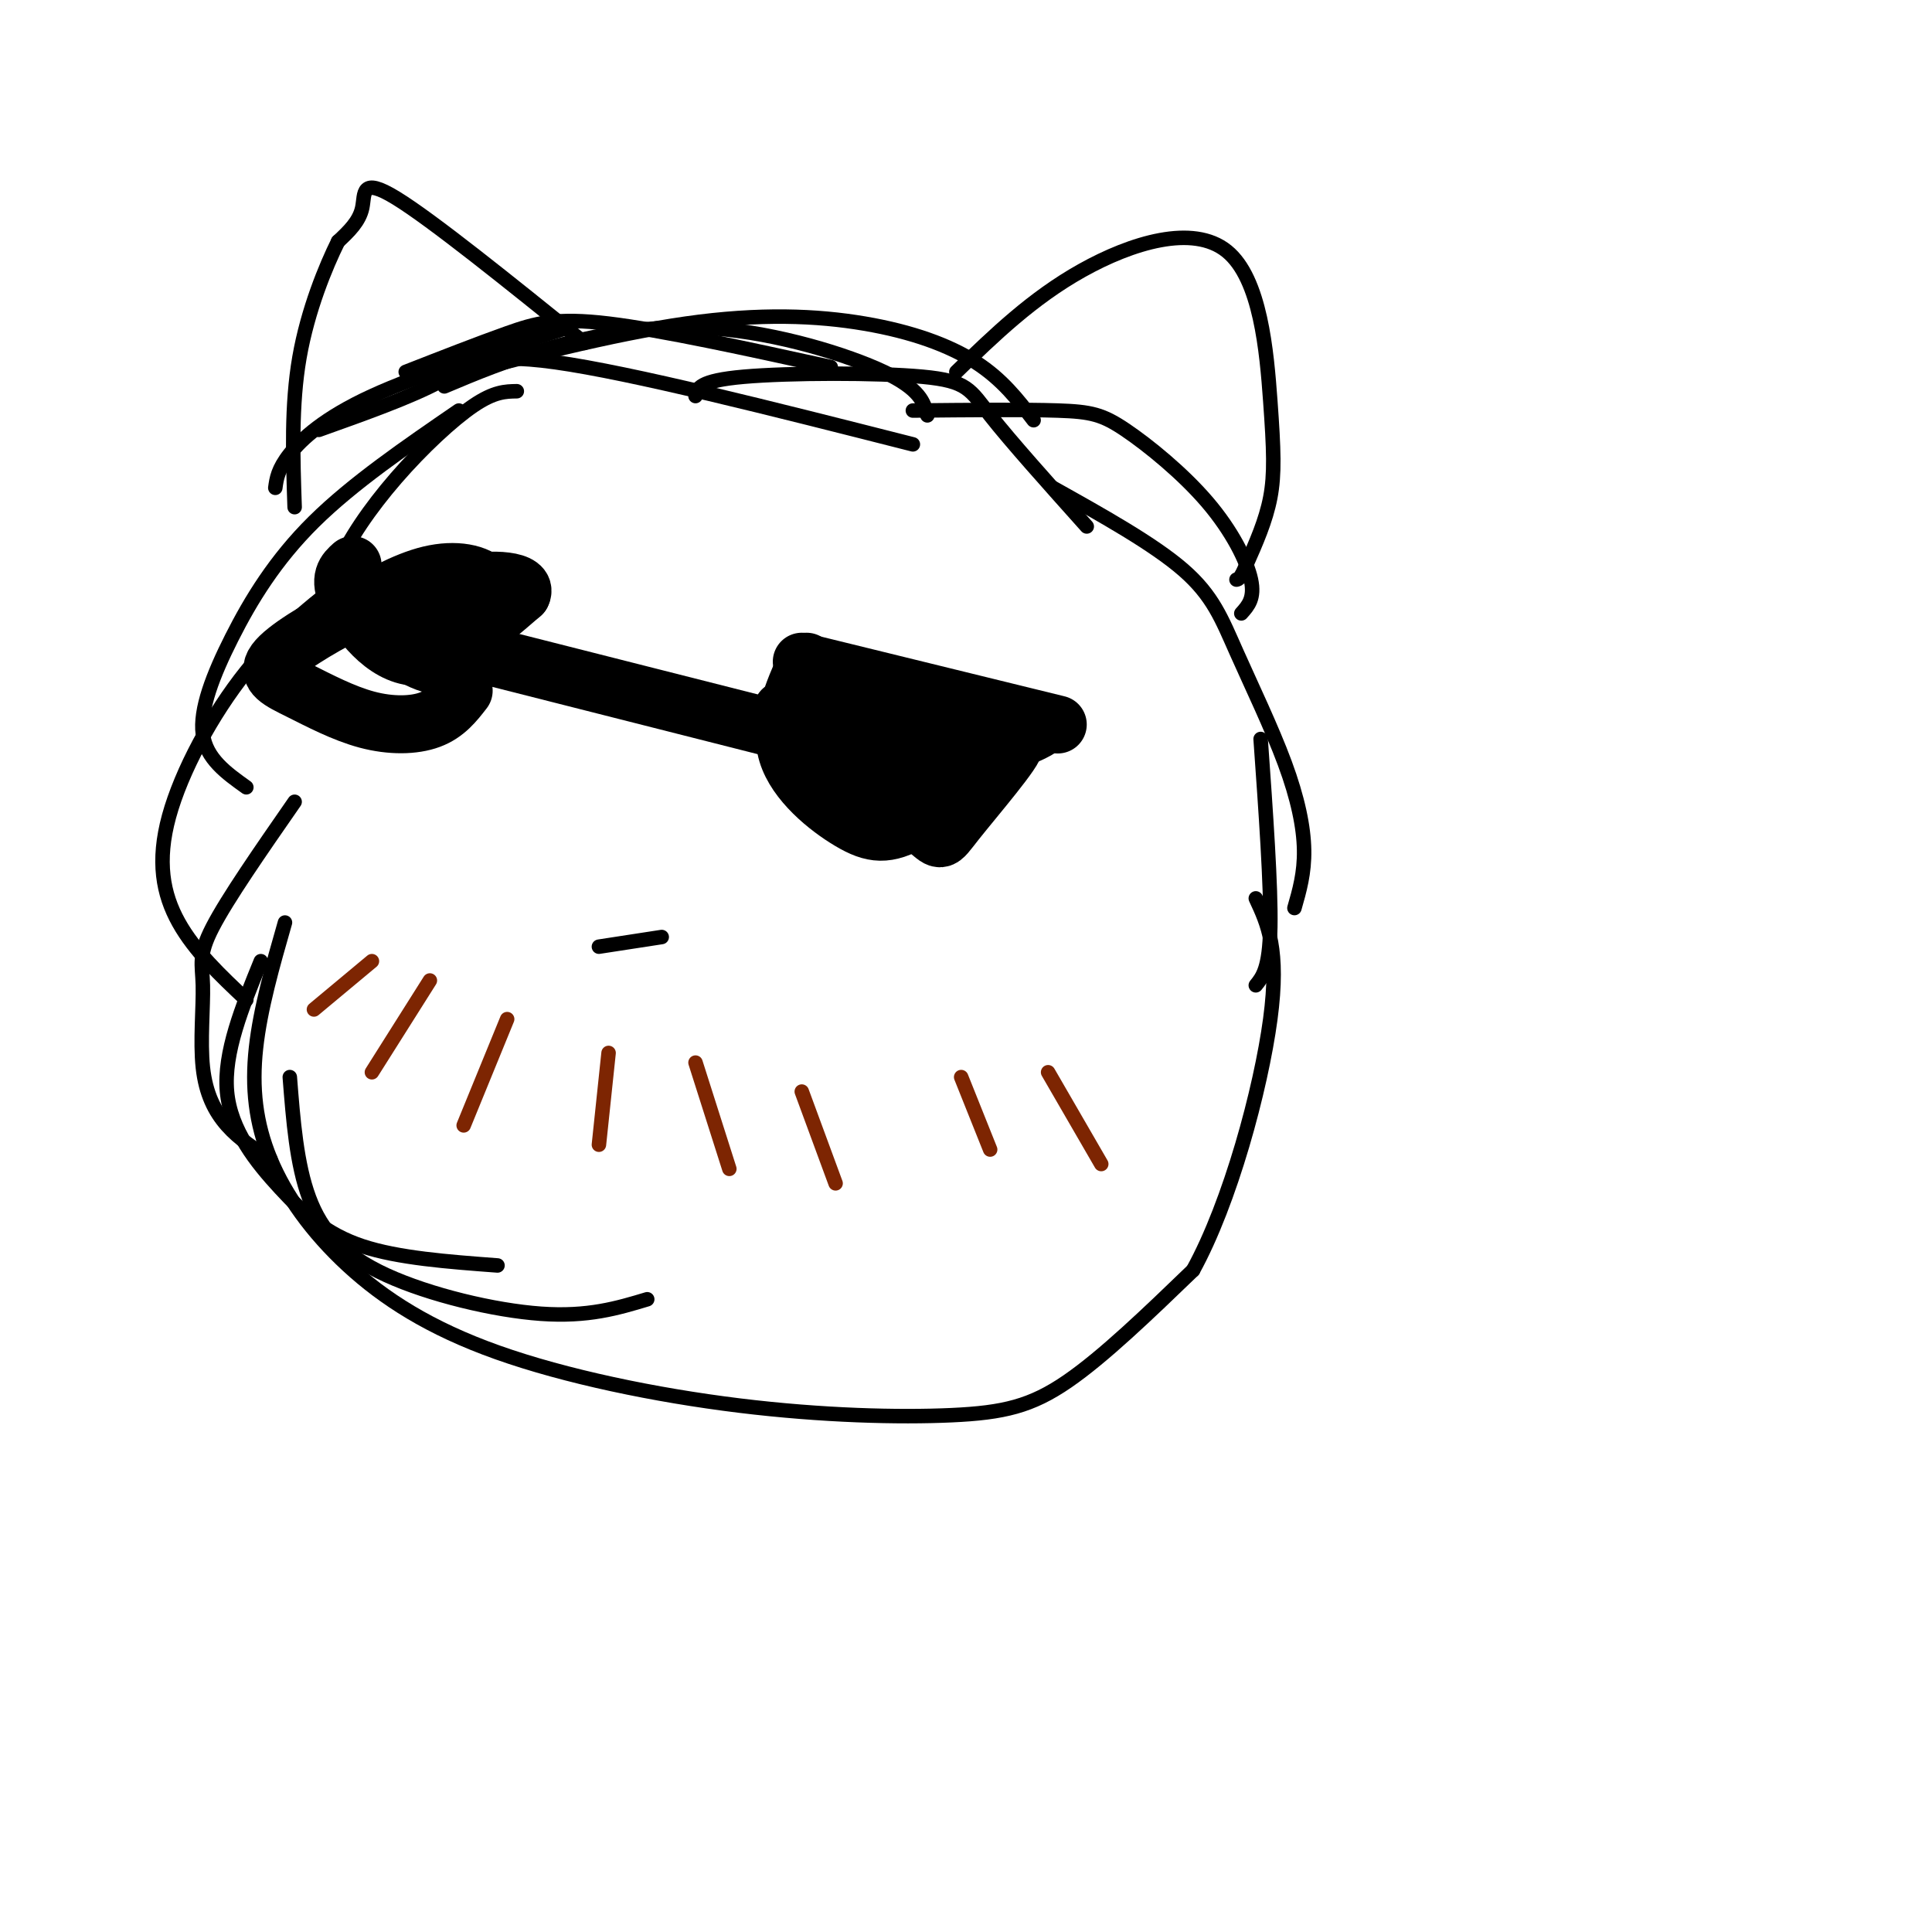 <svg viewBox='0 0 400 400' version='1.1' xmlns='http://www.w3.org/2000/svg' xmlns:xlink='http://www.w3.org/1999/xlink'><g fill='none' stroke='#000000' stroke-width='3' stroke-linecap='round' stroke-linejoin='round'><path d='M117,68c-15.067,4.733 -30.133,9.467 -40,14c-9.867,4.533 -14.533,8.867 -17,12c-2.467,3.133 -2.733,5.067 -3,7'/><path d='M107,81c-2.345,0.036 -4.690,0.071 -9,3c-4.310,2.929 -10.583,8.750 -16,15c-5.417,6.250 -9.976,12.929 -12,18c-2.024,5.071 -1.512,8.536 -1,12'/><path d='M95,85c-10.988,7.536 -21.976,15.071 -30,23c-8.024,7.929 -13.083,16.250 -17,24c-3.917,7.750 -6.690,14.929 -6,20c0.690,5.071 4.845,8.036 9,11'/><path d='M74,118c-7.935,6.042 -15.869,12.083 -23,21c-7.131,8.917 -13.458,20.708 -16,30c-2.542,9.292 -1.298,16.083 2,22c3.298,5.917 8.649,10.958 14,16'/><path d='M61,166c-6.984,10.061 -13.968,20.121 -17,26c-3.032,5.879 -2.112,7.576 -2,12c0.112,4.424 -0.585,11.576 0,17c0.585,5.424 2.453,9.121 5,12c2.547,2.879 5.774,4.939 9,7'/><path d='M54,199c-3.863,9.482 -7.726,18.964 -7,27c0.726,8.036 6.042,14.625 11,20c4.958,5.375 9.560,9.536 17,12c7.440,2.464 17.720,3.232 28,4'/><path d='M60,223c0.702,9.012 1.405,18.024 4,25c2.595,6.976 7.083,11.917 16,16c8.917,4.083 22.262,7.310 32,8c9.738,0.690 15.869,-1.155 22,-3'/><path d='M59,191c-2.556,8.928 -5.112,17.856 -6,26c-0.888,8.144 -0.108,15.505 3,23c3.108,7.495 8.543,15.124 16,22c7.457,6.876 16.935,13.000 31,18c14.065,5.000 32.719,8.876 50,11c17.281,2.124 33.191,2.495 44,2c10.809,-0.495 16.517,-1.856 24,-7c7.483,-5.144 16.742,-14.072 26,-23'/><path d='M247,263c7.733,-14.022 14.067,-37.578 16,-52c1.933,-14.422 -0.533,-19.711 -3,-25'/><path d='M66,89c9.533,-3.400 19.067,-6.800 25,-10c5.933,-3.200 8.267,-6.200 24,-4c15.733,2.200 44.867,9.600 74,17'/><path d='M84,77c7.556,-2.956 15.111,-5.911 21,-8c5.889,-2.089 10.111,-3.311 21,-2c10.889,1.311 28.444,5.156 46,9'/><path d='M92,80c6.440,-2.714 12.881,-5.429 22,-8c9.119,-2.571 20.917,-5.000 34,-4c13.083,1.000 27.452,5.429 35,9c7.548,3.571 8.274,6.286 9,9'/><path d='M89,79c18.827,-4.905 37.655,-9.810 53,-12c15.345,-2.190 27.208,-1.667 37,0c9.792,1.667 17.512,4.476 23,8c5.488,3.524 8.744,7.762 12,12'/><path d='M144,82c0.339,-1.589 0.679,-3.179 10,-4c9.321,-0.821 27.625,-0.875 37,0c9.375,0.875 9.821,2.679 14,8c4.179,5.321 12.089,14.161 20,23'/><path d='M189,85c11.534,-0.115 23.069,-0.230 30,0c6.931,0.230 9.260,0.804 14,4c4.740,3.196 11.892,9.014 17,15c5.108,5.986 8.174,12.139 9,16c0.826,3.861 -0.587,5.431 -2,7'/><path d='M218,101c10.434,5.833 20.868,11.665 27,17c6.132,5.335 7.963,10.172 11,17c3.037,6.828 7.279,15.646 10,23c2.721,7.354 3.920,13.244 4,18c0.080,4.756 -0.960,8.378 -2,12'/><path d='M261,153c1.083,15.250 2.167,30.500 2,39c-0.167,8.500 -1.583,10.250 -3,12'/><path d='M198,77c7.856,-7.620 15.713,-15.241 26,-21c10.287,-5.759 23.005,-9.657 30,-4c6.995,5.657 8.268,20.869 9,31c0.732,10.131 0.923,15.180 0,20c-0.923,4.820 -2.962,9.410 -5,14'/><path d='M258,117c-1.167,2.833 -1.583,2.917 -2,3'/><path d='M121,71c-15.800,-12.733 -31.600,-25.467 -39,-30c-7.400,-4.533 -6.400,-0.867 -7,2c-0.600,2.867 -2.800,4.933 -5,7'/><path d='M70,50c-2.511,5.044 -6.289,14.156 -8,24c-1.711,9.844 -1.356,20.422 -1,31'/></g>
<g fill='none' stroke='#7D2502' stroke-width='3' stroke-linecap='round' stroke-linejoin='round'><path d='M77,199c0.000,0.000 -12.000,10.000 -12,10'/><path d='M89,203c0.000,0.000 -12.000,19.000 -12,19'/><path d='M105,211c0.000,0.000 -9.000,22.000 -9,22'/><path d='M126,218c0.000,0.000 -2.000,19.000 -2,19'/><path d='M144,220c0.000,0.000 7.000,22.000 7,22'/><path d='M166,226c0.000,0.000 7.000,19.000 7,19'/><path d='M199,223c0.000,0.000 6.000,15.000 6,15'/><path d='M217,222c0.000,0.000 11.000,19.000 11,19'/></g>
<g fill='none' stroke='#000000' stroke-width='3' stroke-linecap='round' stroke-linejoin='round'><path d='M124,196c0.000,0.000 13.000,-2.000 13,-2'/></g>
<g fill='none' stroke='#000000' stroke-width='12' stroke-linecap='round' stroke-linejoin='round'><path d='M166,137c0.000,0.000 53.000,13.000 53,13'/><path d='M167,137c-2.899,6.542 -5.798,13.083 -4,19c1.798,5.917 8.292,11.208 13,14c4.708,2.792 7.631,3.083 13,0c5.369,-3.083 13.185,-9.542 21,-16'/><path d='M210,154c0.671,0.900 -8.150,11.148 -12,16c-3.850,4.852 -2.729,4.306 -7,1c-4.271,-3.306 -13.935,-9.373 -19,-14c-5.065,-4.627 -5.533,-7.813 -6,-11'/><path d='M166,146c3.124,-1.957 13.934,-1.350 14,1c0.066,2.350 -10.611,6.444 -14,9c-3.389,2.556 0.511,3.573 6,4c5.489,0.427 12.568,0.265 19,-1c6.432,-1.265 12.216,-3.632 18,-6'/><path d='M209,153c3.201,-0.916 2.203,-0.205 4,-1c1.797,-0.795 6.389,-3.095 -1,-3c-7.389,0.095 -26.760,2.585 -32,5c-5.240,2.415 3.651,4.755 9,5c5.349,0.245 7.155,-1.604 9,-3c1.845,-1.396 3.727,-2.337 1,-5c-2.727,-2.663 -10.065,-7.046 -17,-8c-6.935,-0.954 -13.468,1.523 -20,4'/><path d='M162,147c-1.556,2.000 4.556,5.000 10,6c5.444,1.000 10.222,0.000 15,-1'/><path d='M75,122c0.000,0.000 19.000,5.000 19,5'/><path d='M73,117c-1.489,1.333 -2.978,2.667 -1,7c1.978,4.333 7.422,11.667 14,12c6.578,0.333 14.289,-6.333 22,-13'/><path d='M108,123c1.451,-2.860 -5.922,-3.511 -13,-2c-7.078,1.511 -13.862,5.184 -14,9c-0.138,3.816 6.369,7.777 11,8c4.631,0.223 7.386,-3.291 9,-7c1.614,-3.709 2.088,-7.614 0,-10c-2.088,-2.386 -6.740,-3.253 -12,-2c-5.260,1.253 -11.130,4.627 -17,8'/><path d='M72,127c-6.153,3.231 -13.035,7.308 -15,10c-1.965,2.692 0.989,4.000 5,6c4.011,2.000 9.080,4.692 14,6c4.920,1.308 9.691,1.231 13,0c3.309,-1.231 5.154,-3.615 7,-6'/><path d='M90,133c0.000,0.000 71.000,18.000 71,18'/></g>
</svg>